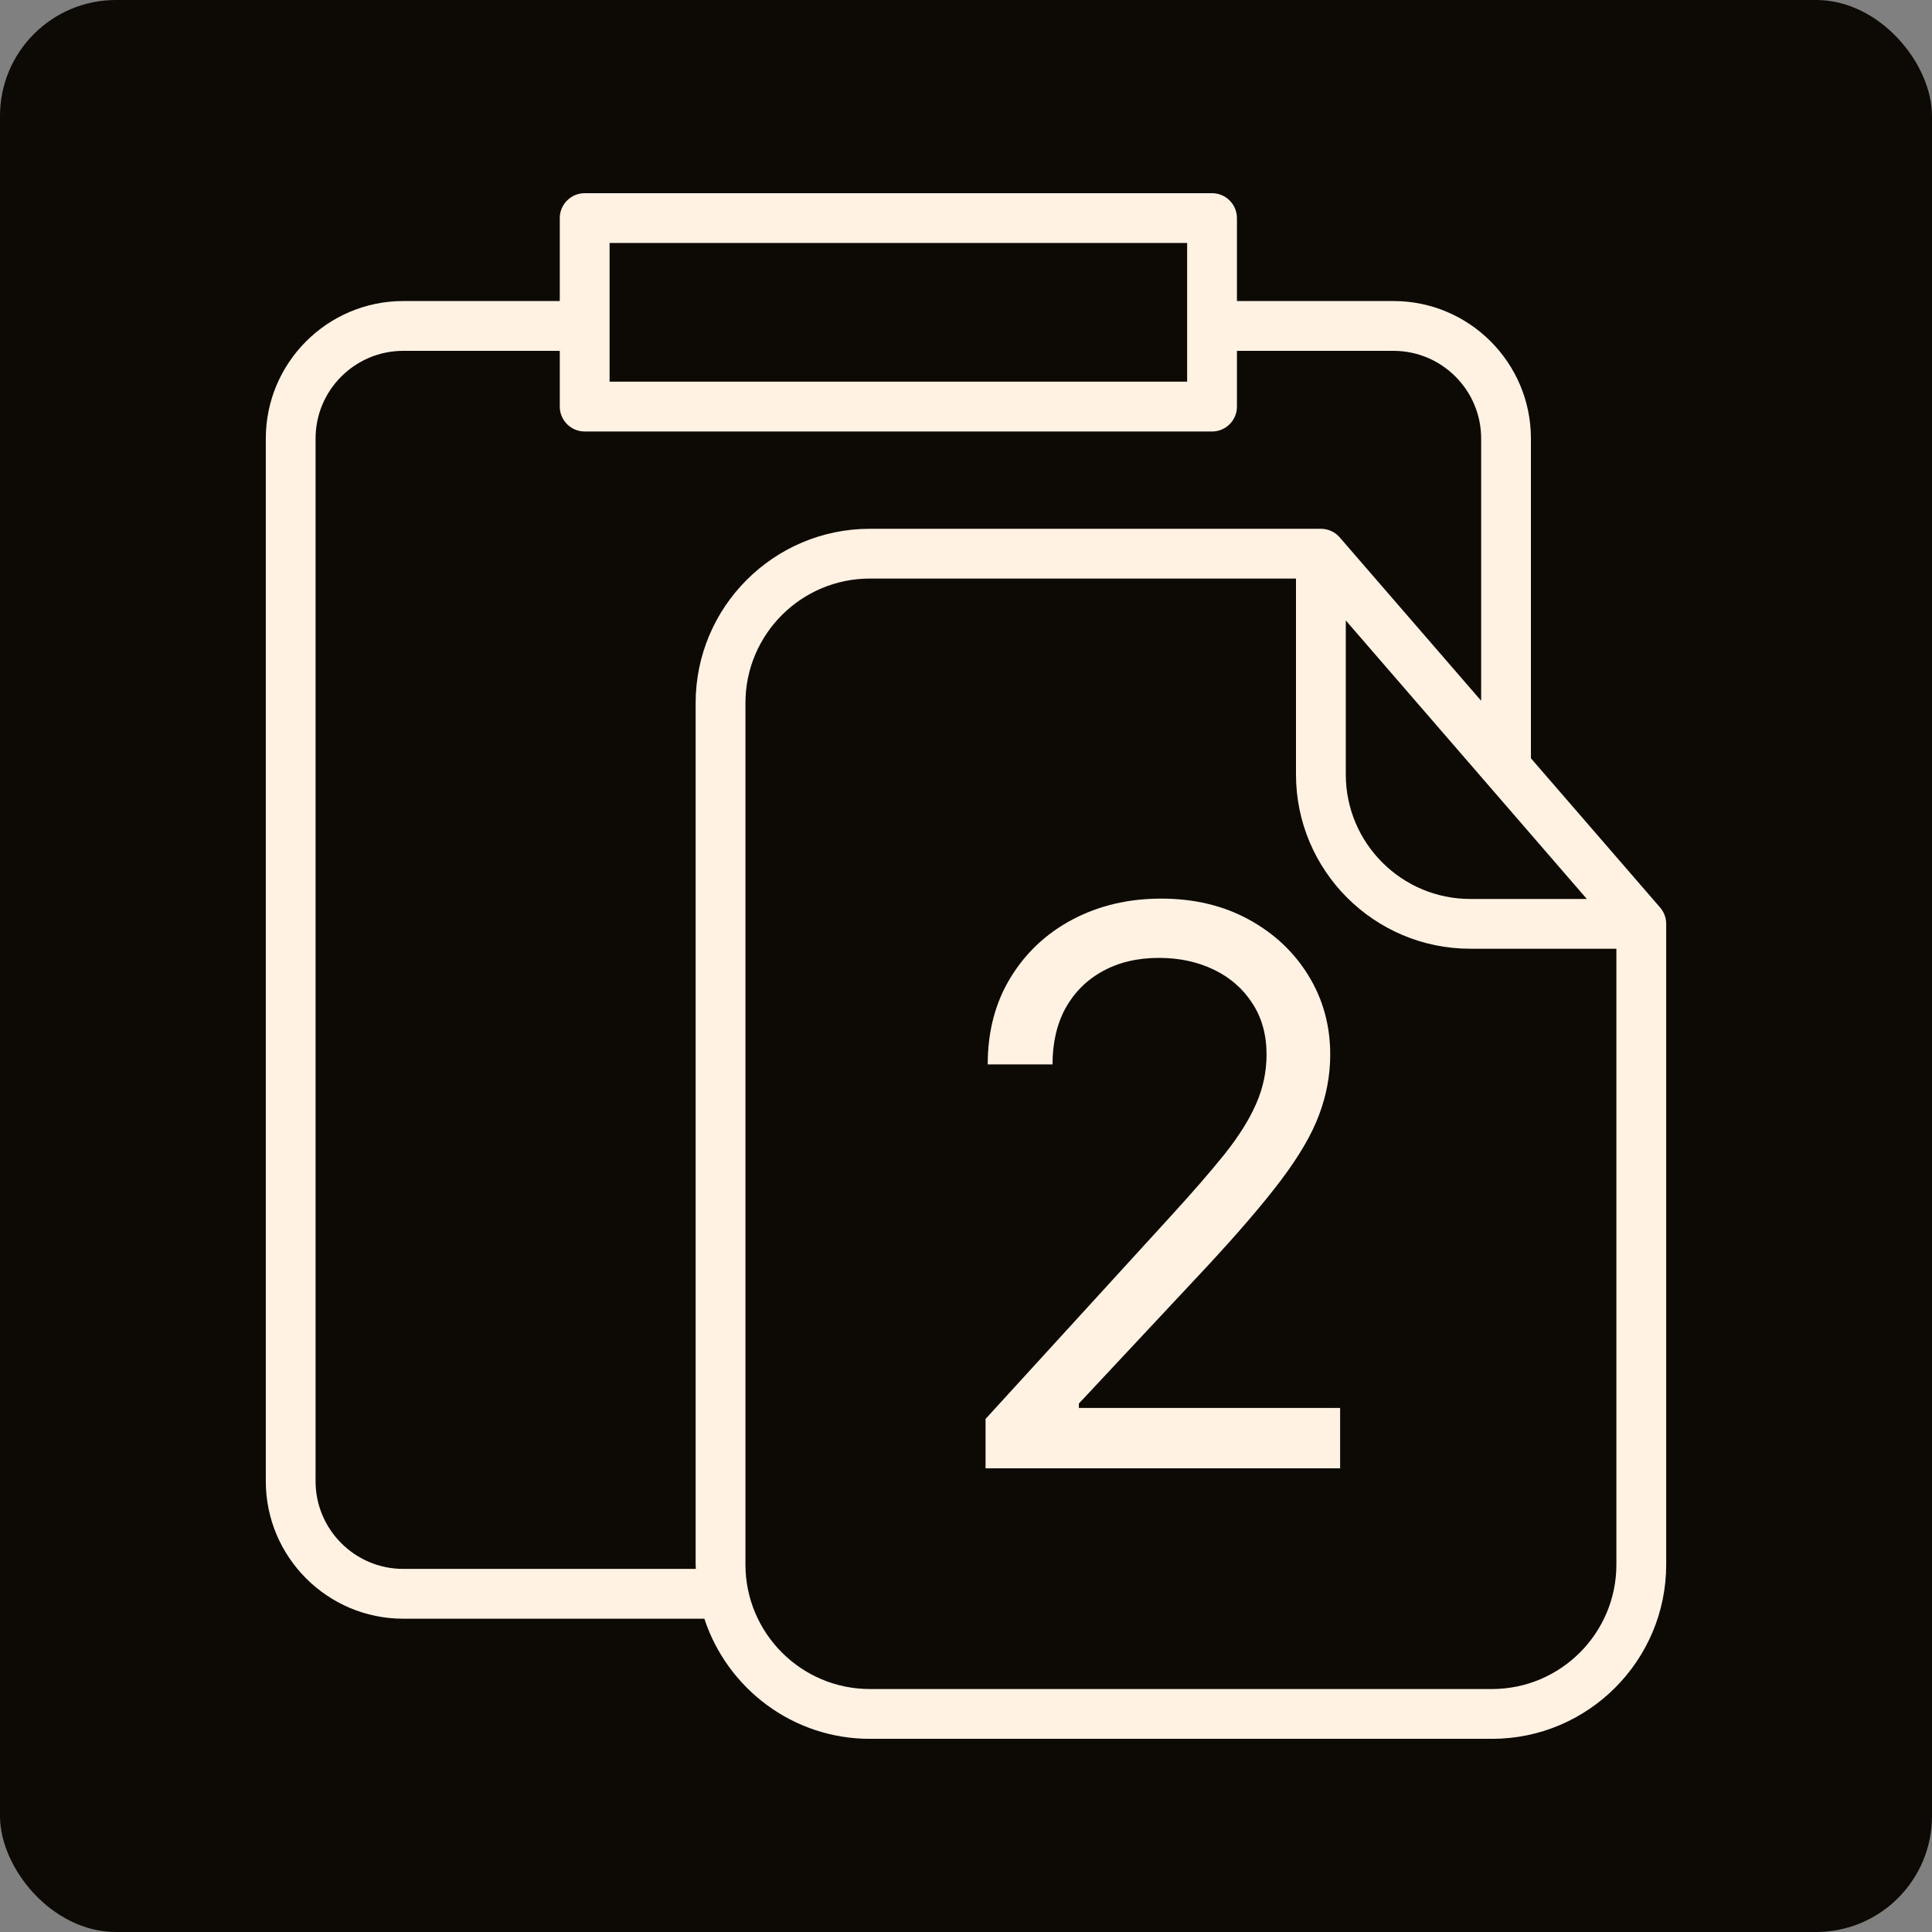 <?xml version="1.0" encoding="UTF-8"?> <svg xmlns="http://www.w3.org/2000/svg" width="50" height="50" viewBox="0 0 50 50" fill="none"><rect x="0" y="0" width="50" height="50" fill="#808080" stroke="none"/><rect width="50" height="50" rx="3" fill="#0D0A05"></rect><g clip-path="url(#clip0_233_504)"><path d="M42.964 23.487L39.62 19.624V11.348C39.62 9.387 38.025 7.791 36.064 7.791H32.012V5.644C32.012 5.289 31.723 5 31.368 5H15.132C14.776 5 14.487 5.289 14.487 5.644V7.791H10.435C8.475 7.791 6.879 9.387 6.879 11.348V38.335C6.879 40.296 8.475 41.892 10.435 41.892H18.229C18.82 43.694 20.515 45.001 22.512 45.001H38.612C41.098 45.001 43.121 42.978 43.121 40.492V23.909C43.121 23.753 43.065 23.604 42.964 23.487ZM34.829 16.057L41.067 23.265H38.049C36.274 23.265 34.829 21.82 34.829 20.044V16.057ZM15.776 6.288H30.723V9.878H15.776V6.288ZM10.435 40.603C9.185 40.603 8.167 39.585 8.167 38.335V11.348C8.167 10.097 9.185 9.08 10.435 9.08H14.487V10.523C14.487 10.878 14.776 11.167 15.132 11.167H31.368C31.723 11.167 32.012 10.878 32.012 10.523V9.08H36.064C37.314 9.08 38.332 10.097 38.332 11.348V18.136L34.672 13.908C34.549 13.766 34.371 13.685 34.185 13.685H22.512C20.026 13.685 18.003 15.707 18.003 18.193V40.492C18.003 40.529 18.008 40.566 18.009 40.603H10.435ZM38.612 43.712H22.512C20.737 43.712 19.292 42.267 19.292 40.491V18.192C19.292 16.417 20.736 14.973 22.512 14.973H33.54V20.044C33.54 22.53 35.563 24.553 38.049 24.553H41.832V40.492C41.832 42.267 40.388 43.712 38.612 43.712Z" fill="#FFF2E2"></path><path d="M25.506 38V36.722L30.307 31.466C30.87 30.85 31.334 30.315 31.699 29.861C32.063 29.401 32.333 28.971 32.508 28.568C32.688 28.161 32.778 27.735 32.778 27.29C32.778 26.778 32.655 26.336 32.409 25.962C32.168 25.588 31.836 25.299 31.415 25.095C30.993 24.892 30.52 24.79 29.994 24.79C29.436 24.79 28.948 24.906 28.531 25.138C28.119 25.365 27.8 25.685 27.572 26.097C27.35 26.509 27.239 26.991 27.239 27.546H25.562C25.562 26.693 25.759 25.945 26.152 25.301C26.545 24.657 27.08 24.155 27.757 23.796C28.439 23.436 29.204 23.256 30.051 23.256C30.903 23.256 31.659 23.436 32.317 23.796C32.975 24.155 33.491 24.641 33.865 25.251C34.239 25.862 34.426 26.542 34.426 27.29C34.426 27.825 34.329 28.348 34.135 28.859C33.946 29.366 33.614 29.932 33.141 30.557C32.672 31.177 32.021 31.935 31.188 32.83L27.921 36.324V36.438H34.682V38H25.506Z" fill="#FFF2E2"></path></g><defs><clipPath id="clip0_233_504"><rect width="40" height="40" fill="white" transform="translate(5 5)"></rect></clipPath></defs></svg> 